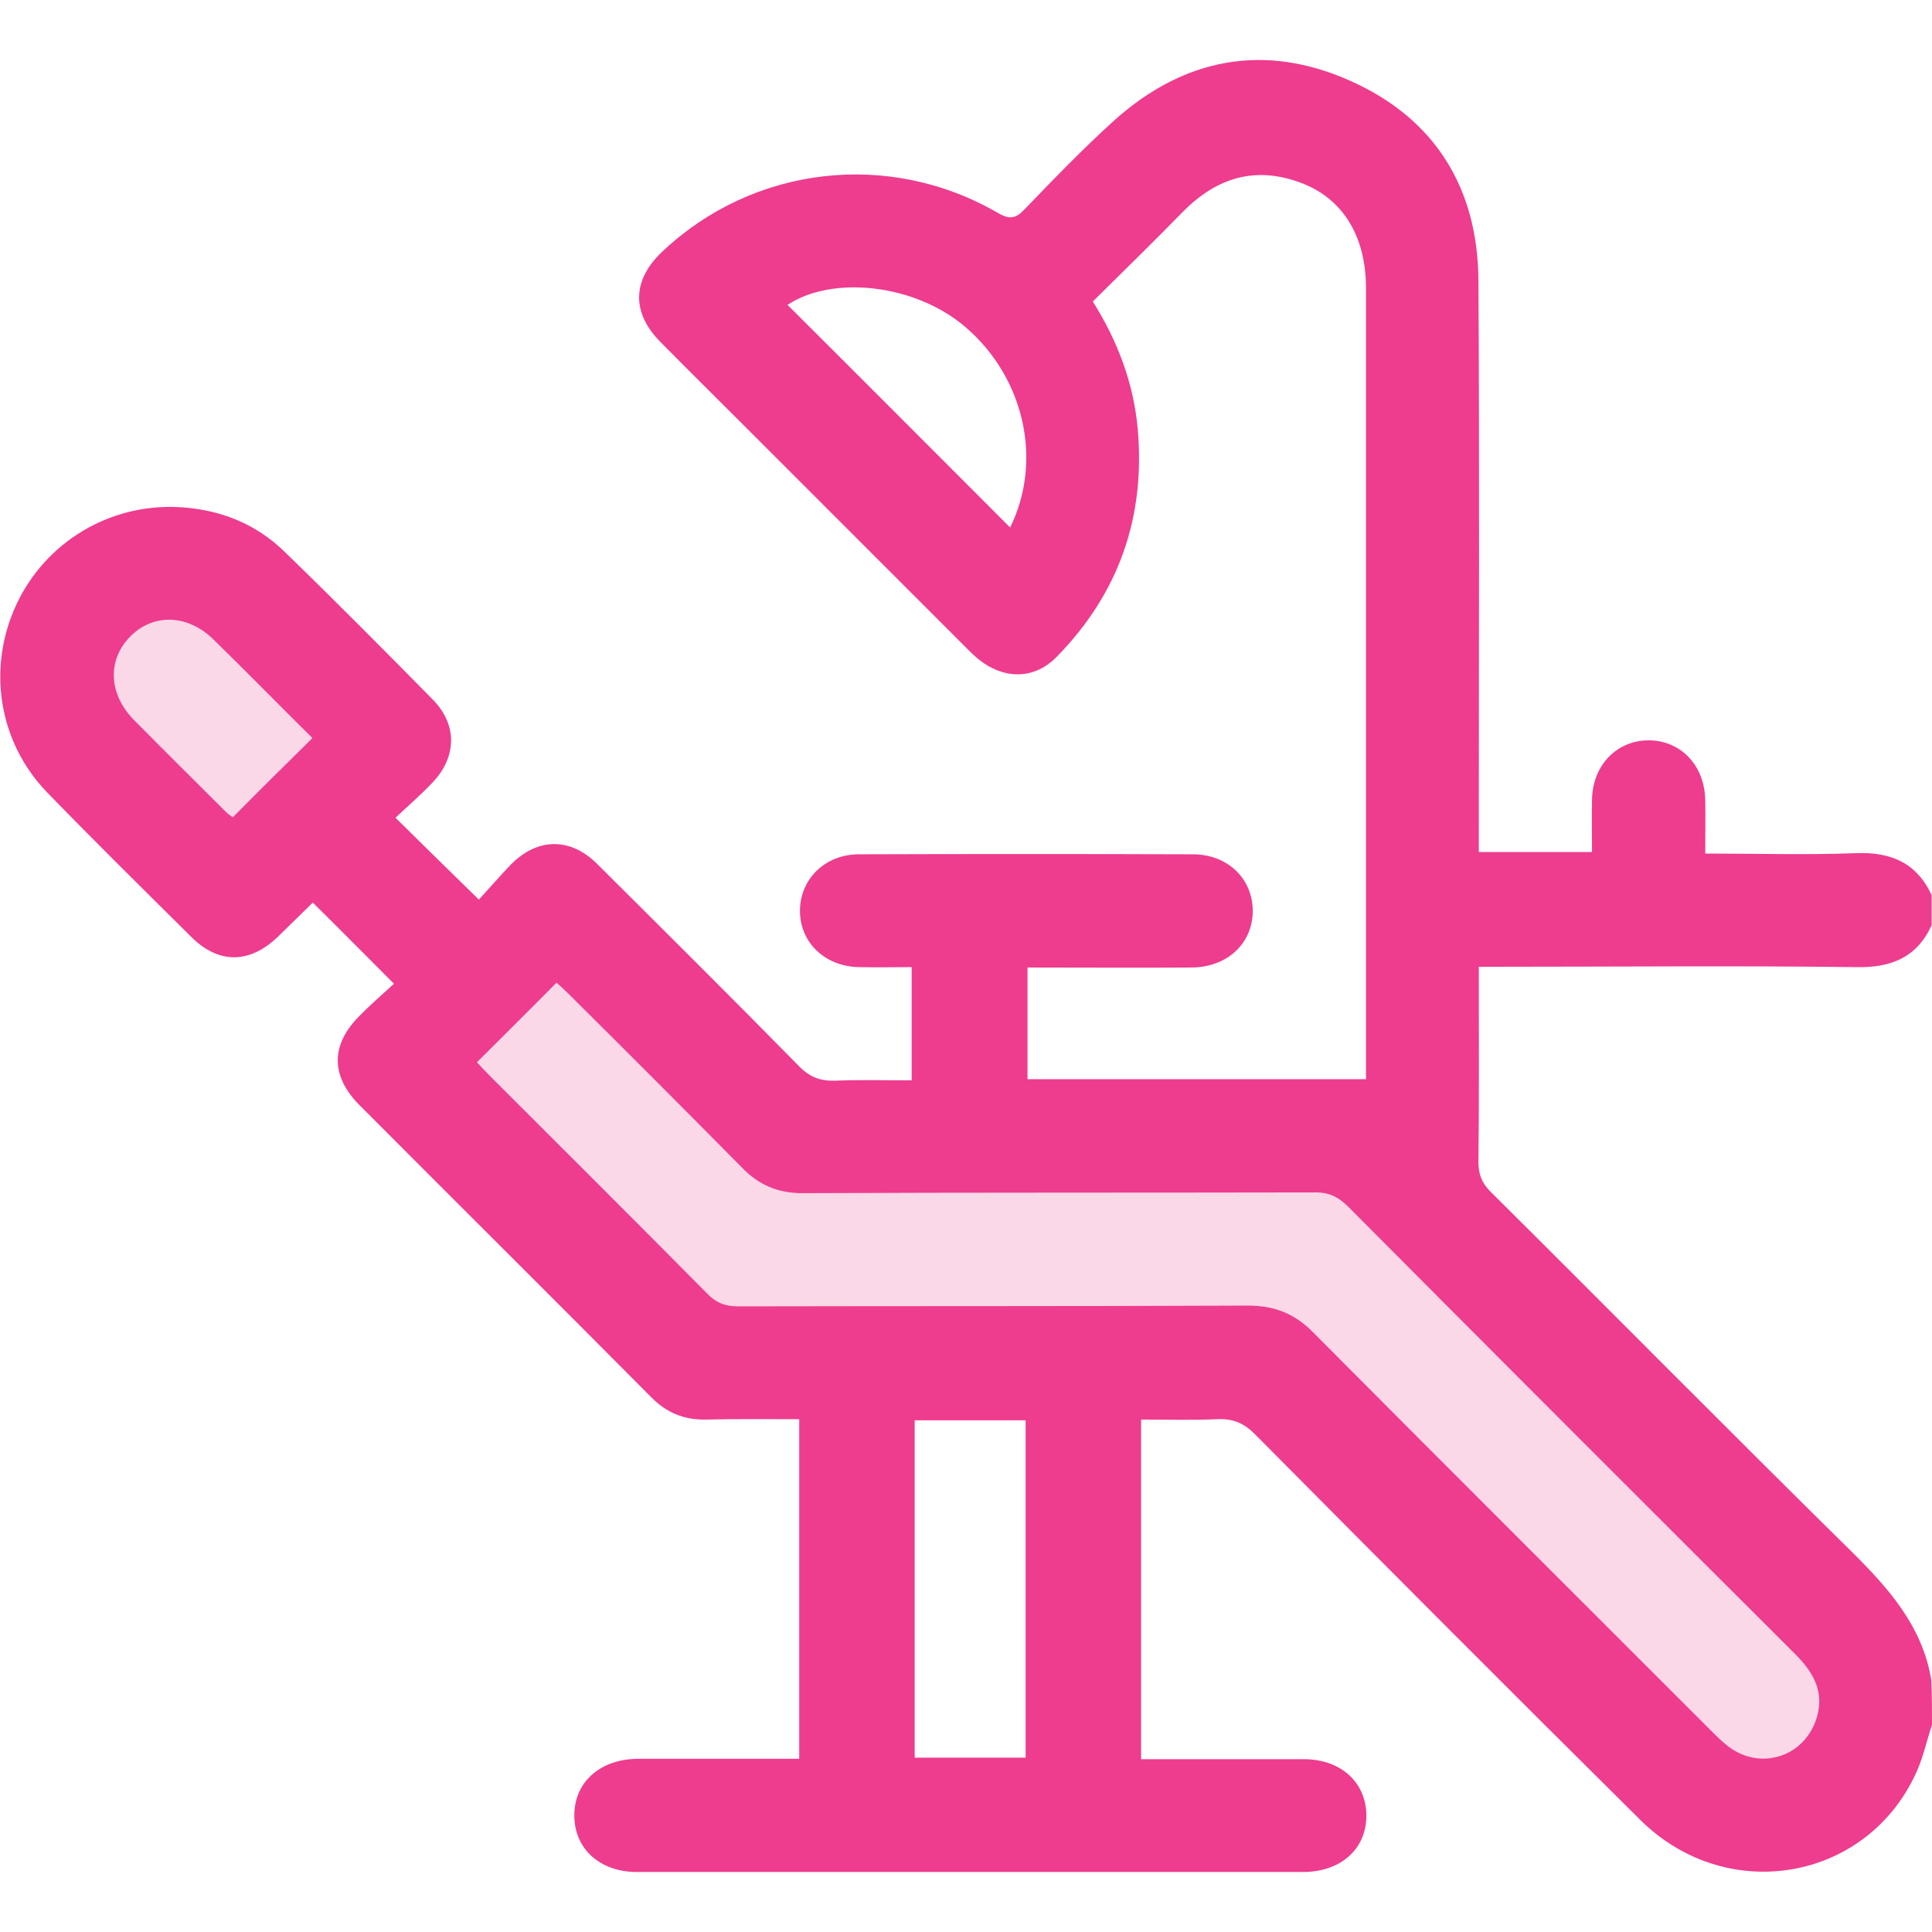 <?xml version="1.0" encoding="utf-8"?>
<!-- Generator: Adobe Illustrator 25.2.1, SVG Export Plug-In . SVG Version: 6.00 Build 0)  -->
<svg version="1.1" id="Layer_1" xmlns="http://www.w3.org/2000/svg" xmlns:xlink="http://www.w3.org/1999/xlink" x="0px" y="0px"
	 viewBox="0 0 512 512" style="enable-background:new 0 0 512 512;" xml:space="preserve">
<style type="text/css">
	.st0{opacity:0.2;fill:#EE3C8E;}
	.st1{fill:#EE3C8E;}
</style>
<polygon class="st0" points="15.8,175 45.2,150.3 95.8,195.6 59.9,230.3 24.1,202.6 "/>
<polygon class="st0" points="107.6,281.5 146.4,245.6 212.9,300.3 365.8,307.9 492.3,437.4 495.8,466.1 466.4,480.3 343.5,371.5 
	304.2,362.9 180.5,358.5 "/>
<g>
	<path class="st1" d="M512,457.1c-1.3,3.9-2.2,8-3.8,11.8c-12.7,29.5-50.3,36.4-73.5,13.4c-34.2-33.9-68.2-68-102.1-102.2
		c-3-3-5.9-4.2-10-4c-6.6,0.3-13.3,0.1-20.2,0.1c0,30,0,59.6,0,90c1.4,0,3,0,4.6,0c12.8,0,25.7,0,38.5,0c9.8,0,16.5,6.1,16.6,14.8
		c0.1,8.9-6.7,15.1-16.8,15.1c-58.8,0-117.6,0-176.5,0c-9.8,0-16.5-6.1-16.6-14.8c-0.1-8.9,6.7-15.1,16.8-15.2c14.2,0,28.3,0,42.8,0
		c0-29.9,0-59.7,0-90c-8.2,0-16.5-0.1-24.8,0.1c-5.7,0.1-10.3-1.8-14.3-5.8c-25.7-25.9-51.6-51.6-77.4-77.5
		c-7.7-7.7-7.7-16-0.1-23.6c3-3.1,6.3-5.9,9.2-8.6c-7.4-7.4-14.2-14.3-21.5-21.5c-2.8,2.7-5.9,5.8-9.1,8.9c-7.6,7.4-15.9,7.5-23.3,0
		c-12.8-12.7-25.6-25.3-38.1-38.2c-12.9-13.4-15.8-33-8.1-49.6c7.7-16.6,24.7-26.9,43.2-25.9c10.7,0.6,20.2,4.3,27.9,11.8
		c13.3,12.9,26.3,26,39.3,39.2c6.5,6.6,6.4,15.1,0,21.9c-3.2,3.4-6.7,6.4-9.9,9.4c7.5,7.4,14.4,14.2,22.1,21.7
		c2.6-2.8,5.5-6.2,8.6-9.4c7.1-7.1,15.8-7.1,22.9,0.1c17.8,17.7,35.7,35.5,53.3,53.4c2.8,2.9,5.6,4,9.6,3.9
		c6.6-0.3,13.3-0.1,20.3-0.1c0-9.9,0-19.7,0-30c-4.6,0-9.2,0.1-13.8,0c-9.2-0.1-15.9-6.6-15.8-15.1c0.1-8.3,6.7-14.8,15.6-14.8
		c29.5-0.1,59-0.1,88.5,0c9.3,0,15.9,6.5,15.9,15.1c-0.1,8.6-6.8,14.8-16.1,14.9c-14.5,0.1-28.9,0-43.6,0c0,10,0,19.6,0,29.6
		c29.7,0,59.4,0,89.7,0c0-1.7,0-3.4,0-5.2c0-68.2,0-136.3,0-204.5c0-13.5-6-23.6-17.1-27.8c-12.1-4.6-22.4-1.5-31.4,7.6
		c-7.8,8-15.8,15.8-23.9,23.8c6.6,10.5,10.8,21.6,11.9,33.7c2.1,23.4-5,43.7-21.5,60.5c-6.5,6.6-15.4,6-22.6-1.1
		c-19.8-19.8-39.6-39.6-59.4-59.4c-7.7-7.7-15.4-15.3-23-23c-7.7-7.8-7.5-16.4,0.6-24c24.1-22.7,60-26.9,88.8-10.2
		c3.1,1.8,4.7,1.6,7.1-0.9c7.7-8,15.5-16.1,23.8-23.6c18.5-16.6,39.9-20.6,62.5-10.5c22.5,10,33.9,28.5,34,53.1
		c0.3,48.3,0.1,96.7,0.1,145c0,2,0,4,0,6.3c10,0,19.7,0,30,0c0-4.6-0.1-9.2,0-13.8c0.1-9.2,6.6-15.9,15.2-15.8
		c8.4,0.1,14.6,6.7,14.8,15.7c0.1,4.6,0,9.2,0,14.3c13.6,0,26.7,0.4,39.8-0.1c9.3-0.4,16.2,2.5,20.2,11.1c0,2.7,0,5.3,0,8
		c-4,8.7-10.9,11.3-20.1,11.1c-31.5-0.4-63-0.1-94.5-0.1c-1.7,0-3.5,0-5.4,0c0,17.8,0.1,34.8-0.1,51.8c0,3.2,0.9,5.5,3.2,7.8
		c31.9,31.7,63.5,63.7,95.6,95.3c9.9,9.8,18.8,19.8,21.2,34C512,449.1,512,453.1,512,457.1z M126.4,281.5c0.9,1,2.1,2.3,3.4,3.6
		c19.2,19.2,38.5,38.4,57.6,57.7c2.4,2.5,4.8,3.4,8.3,3.4c45-0.1,90,0,135-0.2c7,0,12.4,2.1,17.3,7.1c35,35.2,70.2,70.3,105.3,105.4
		c1.5,1.5,3.1,3.1,4.8,4.4c8.4,6.3,19.8,2.8,23.2-7.2c2.4-7.2-0.7-12.5-5.6-17.4c-39.5-39.4-79-78.9-118.4-118.5
		c-2.7-2.7-5.3-3.9-9.1-3.8c-45.2,0.1-90.3,0-135.5,0.2c-6.5,0-11.5-2.1-16-6.7c-15.1-15.3-30.3-30.5-45.6-45.7
		c-1.3-1.3-2.6-2.5-3.6-3.4C140.4,267.6,133.5,274.4,126.4,281.5z M242.4,376.4c0,30.1,0,59.8,0,89.4c10.1,0,19.8,0,29.4,0
		c0-30,0-59.6,0-89.4C261.9,376.4,252.3,376.4,242.4,376.4z M267.7,139.8c8.7-17.7,3.8-39.6-11.7-53c-13.4-11.6-35.4-13.9-47.3-6
		C228.3,100.3,247.9,120,267.7,139.8z M82.8,195.6c-8.6-8.5-17.3-17.4-26.2-26.1c-6.9-6.8-16.1-7-22.2-0.7c-6,6.2-5.6,15.1,1,21.9
		c8.2,8.3,16.5,16.5,24.7,24.7c0.7,0.6,1.5,1.1,1.6,1.2C68.8,209.4,75.6,202.7,82.8,195.6z"/>
</g>
</svg>

